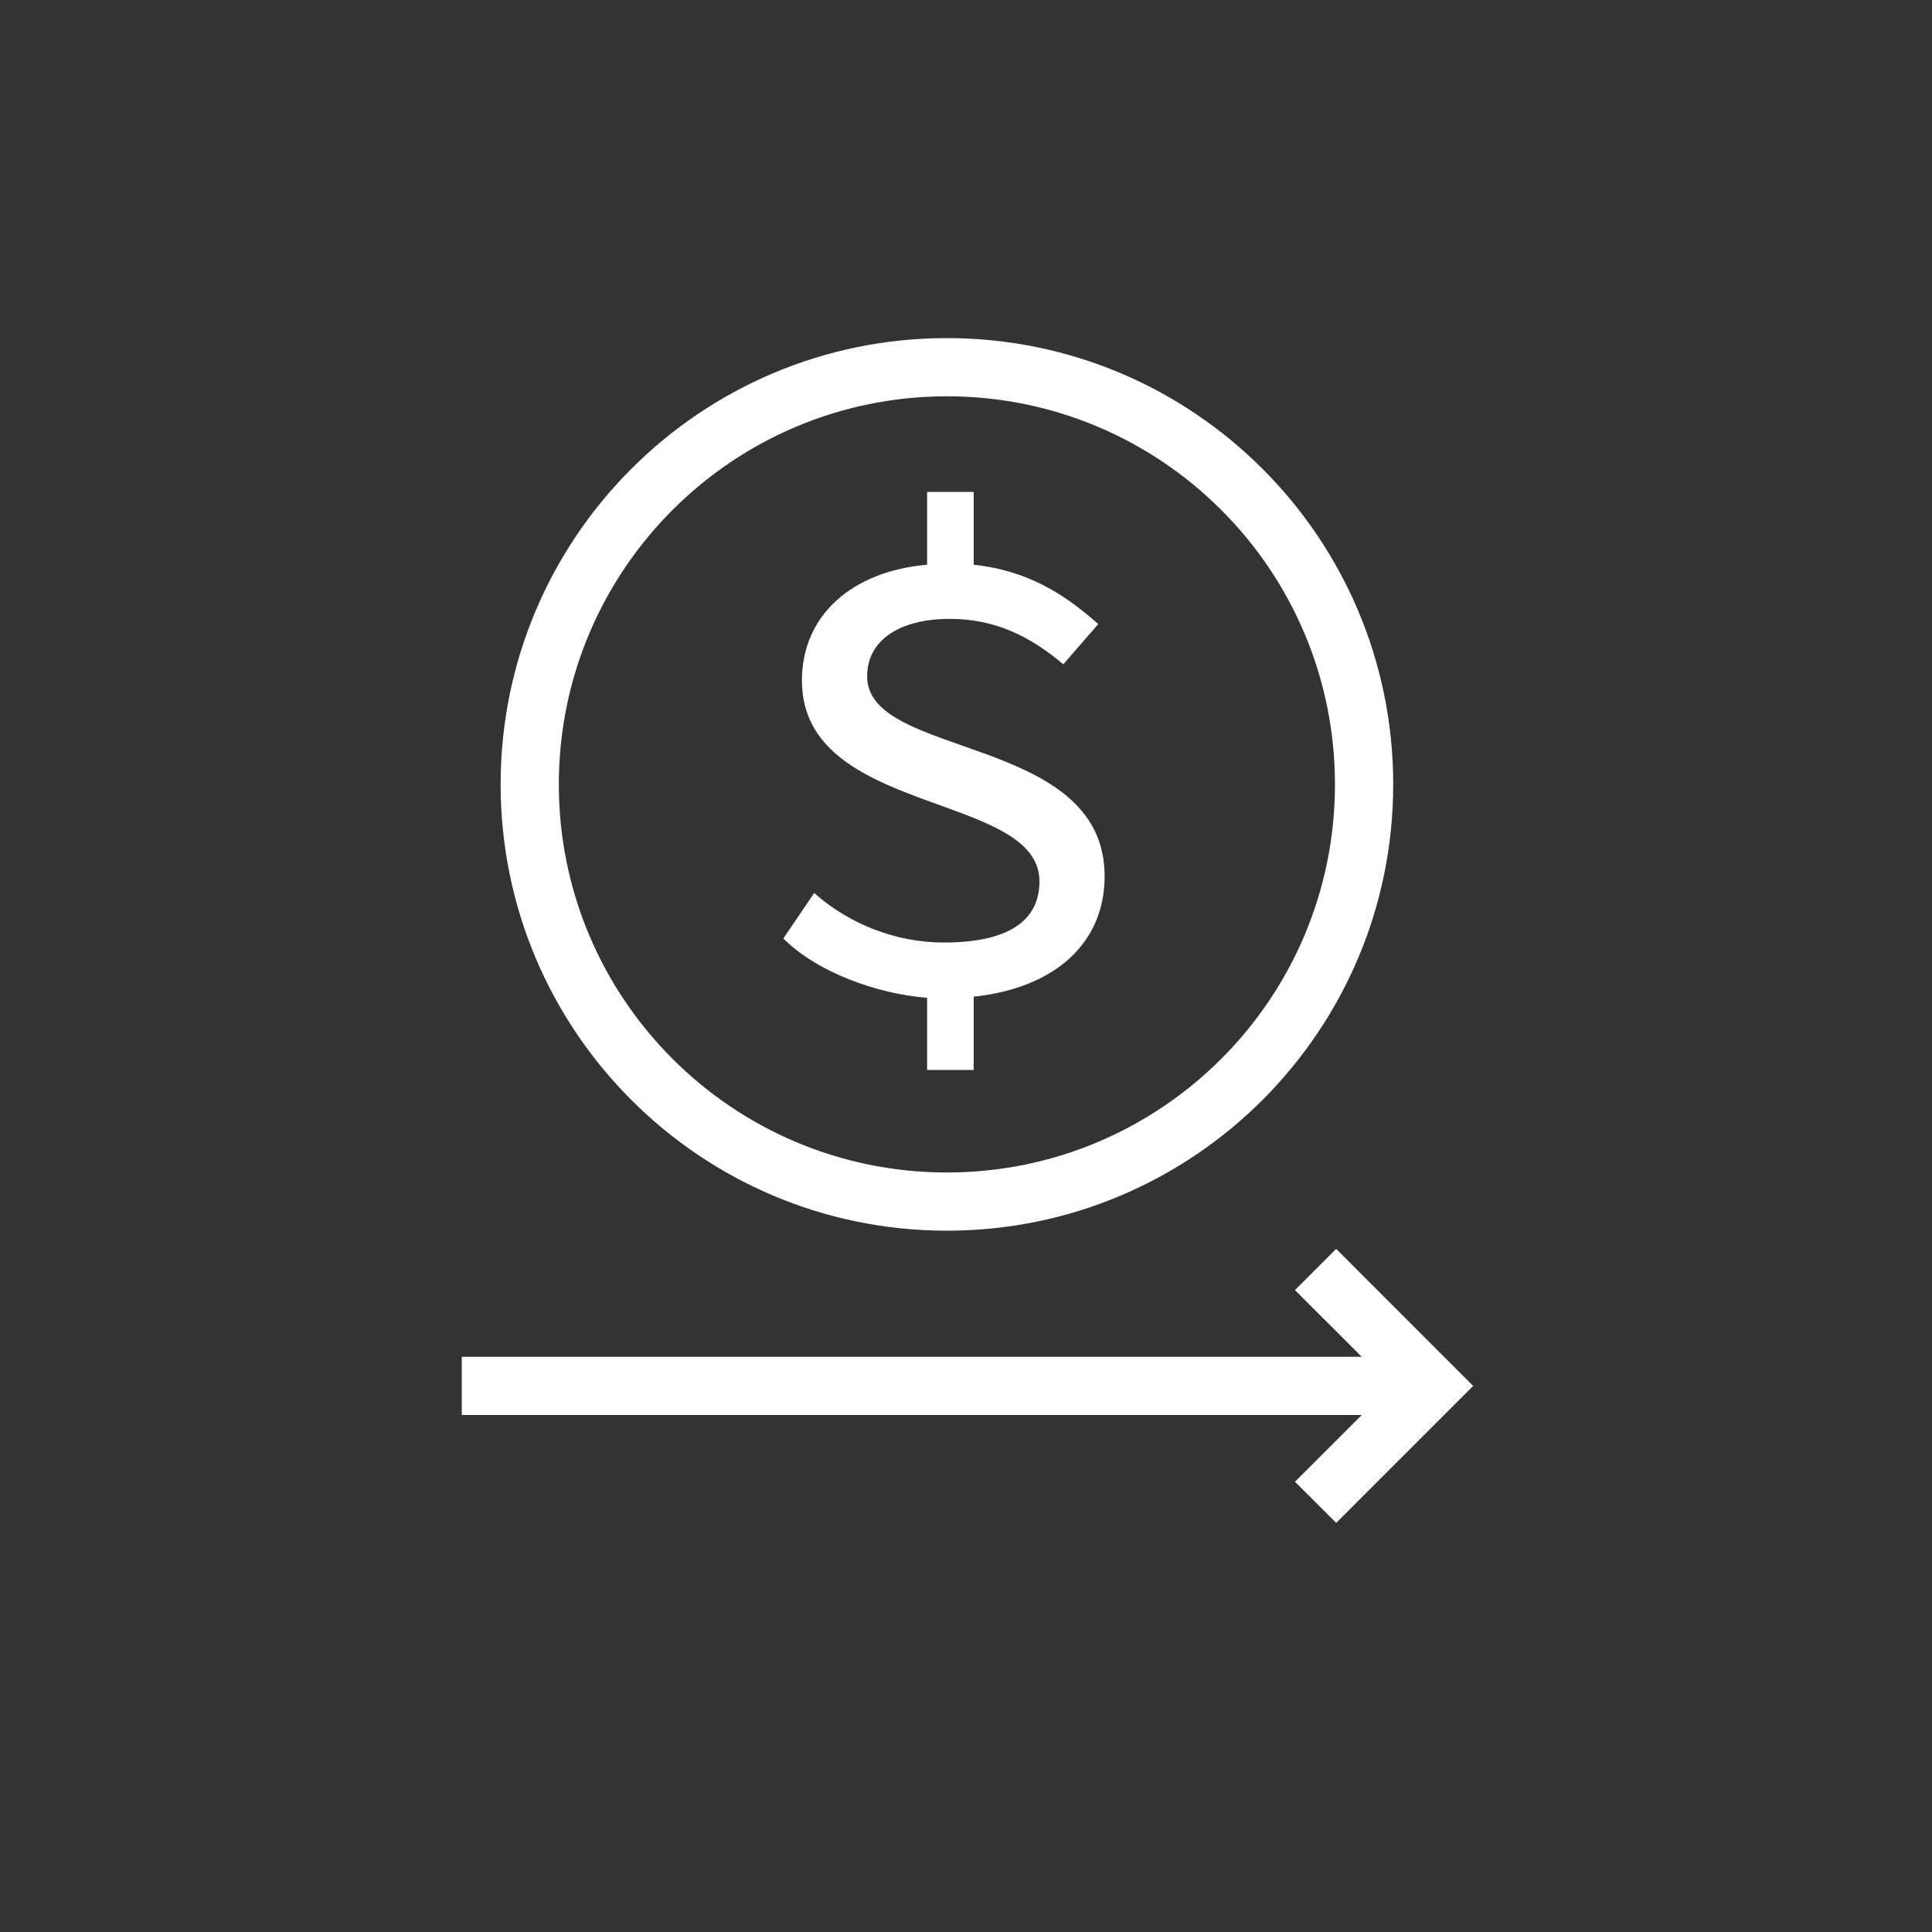 <svg width="40" height="40" viewBox="0 0 40 40" fill="none" xmlns="http://www.w3.org/2000/svg">
<rect x="0" y="0" width="40" height="40" fill="#333333" stroke="none"/>
<path fill-rule="evenodd" clip-rule="evenodd" d="M28.844 29.296H9.561V28.091H28.844V29.296Z" fill="white"/>
<path fill-rule="evenodd" clip-rule="evenodd" d="M19.605 24.275C24.042 24.275 27.639 20.677 27.639 16.24C27.639 11.803 24.042 8.205 19.605 8.205C15.167 8.205 11.57 11.803 11.57 16.24C11.57 20.677 15.167 24.275 19.605 24.275ZM19.605 25.48C24.708 25.48 28.845 21.343 28.845 16.24C28.845 11.137 24.708 7 19.605 7C14.502 7 10.365 11.137 10.365 16.24C10.365 21.343 14.502 25.48 19.605 25.48Z" fill="white"/>
<path d="M22.738 12.921C22.063 12.319 21.292 11.813 20.159 11.692V10.185H19.195V11.692C17.652 11.825 16.603 12.729 16.603 14.09C16.603 16.899 21.521 16.392 21.521 18.248C21.521 19.068 20.87 19.514 19.544 19.514C18.556 19.514 17.592 19.14 16.857 18.489L16.218 19.43C16.917 20.128 18.146 20.575 19.195 20.659V22.153H20.159V20.635C21.858 20.454 22.87 19.514 22.87 18.14C22.87 15.199 17.953 15.717 17.953 14.006C17.953 13.235 18.652 12.813 19.665 12.813C20.605 12.813 21.328 13.175 22.015 13.753L22.738 12.921Z" fill="white"/>
<path fill-rule="evenodd" clip-rule="evenodd" d="M28.796 28.694L26.811 26.71L27.664 25.857L30.5 28.694L27.664 31.53L26.811 30.678L28.796 28.694Z" fill="white"/>
</svg>
